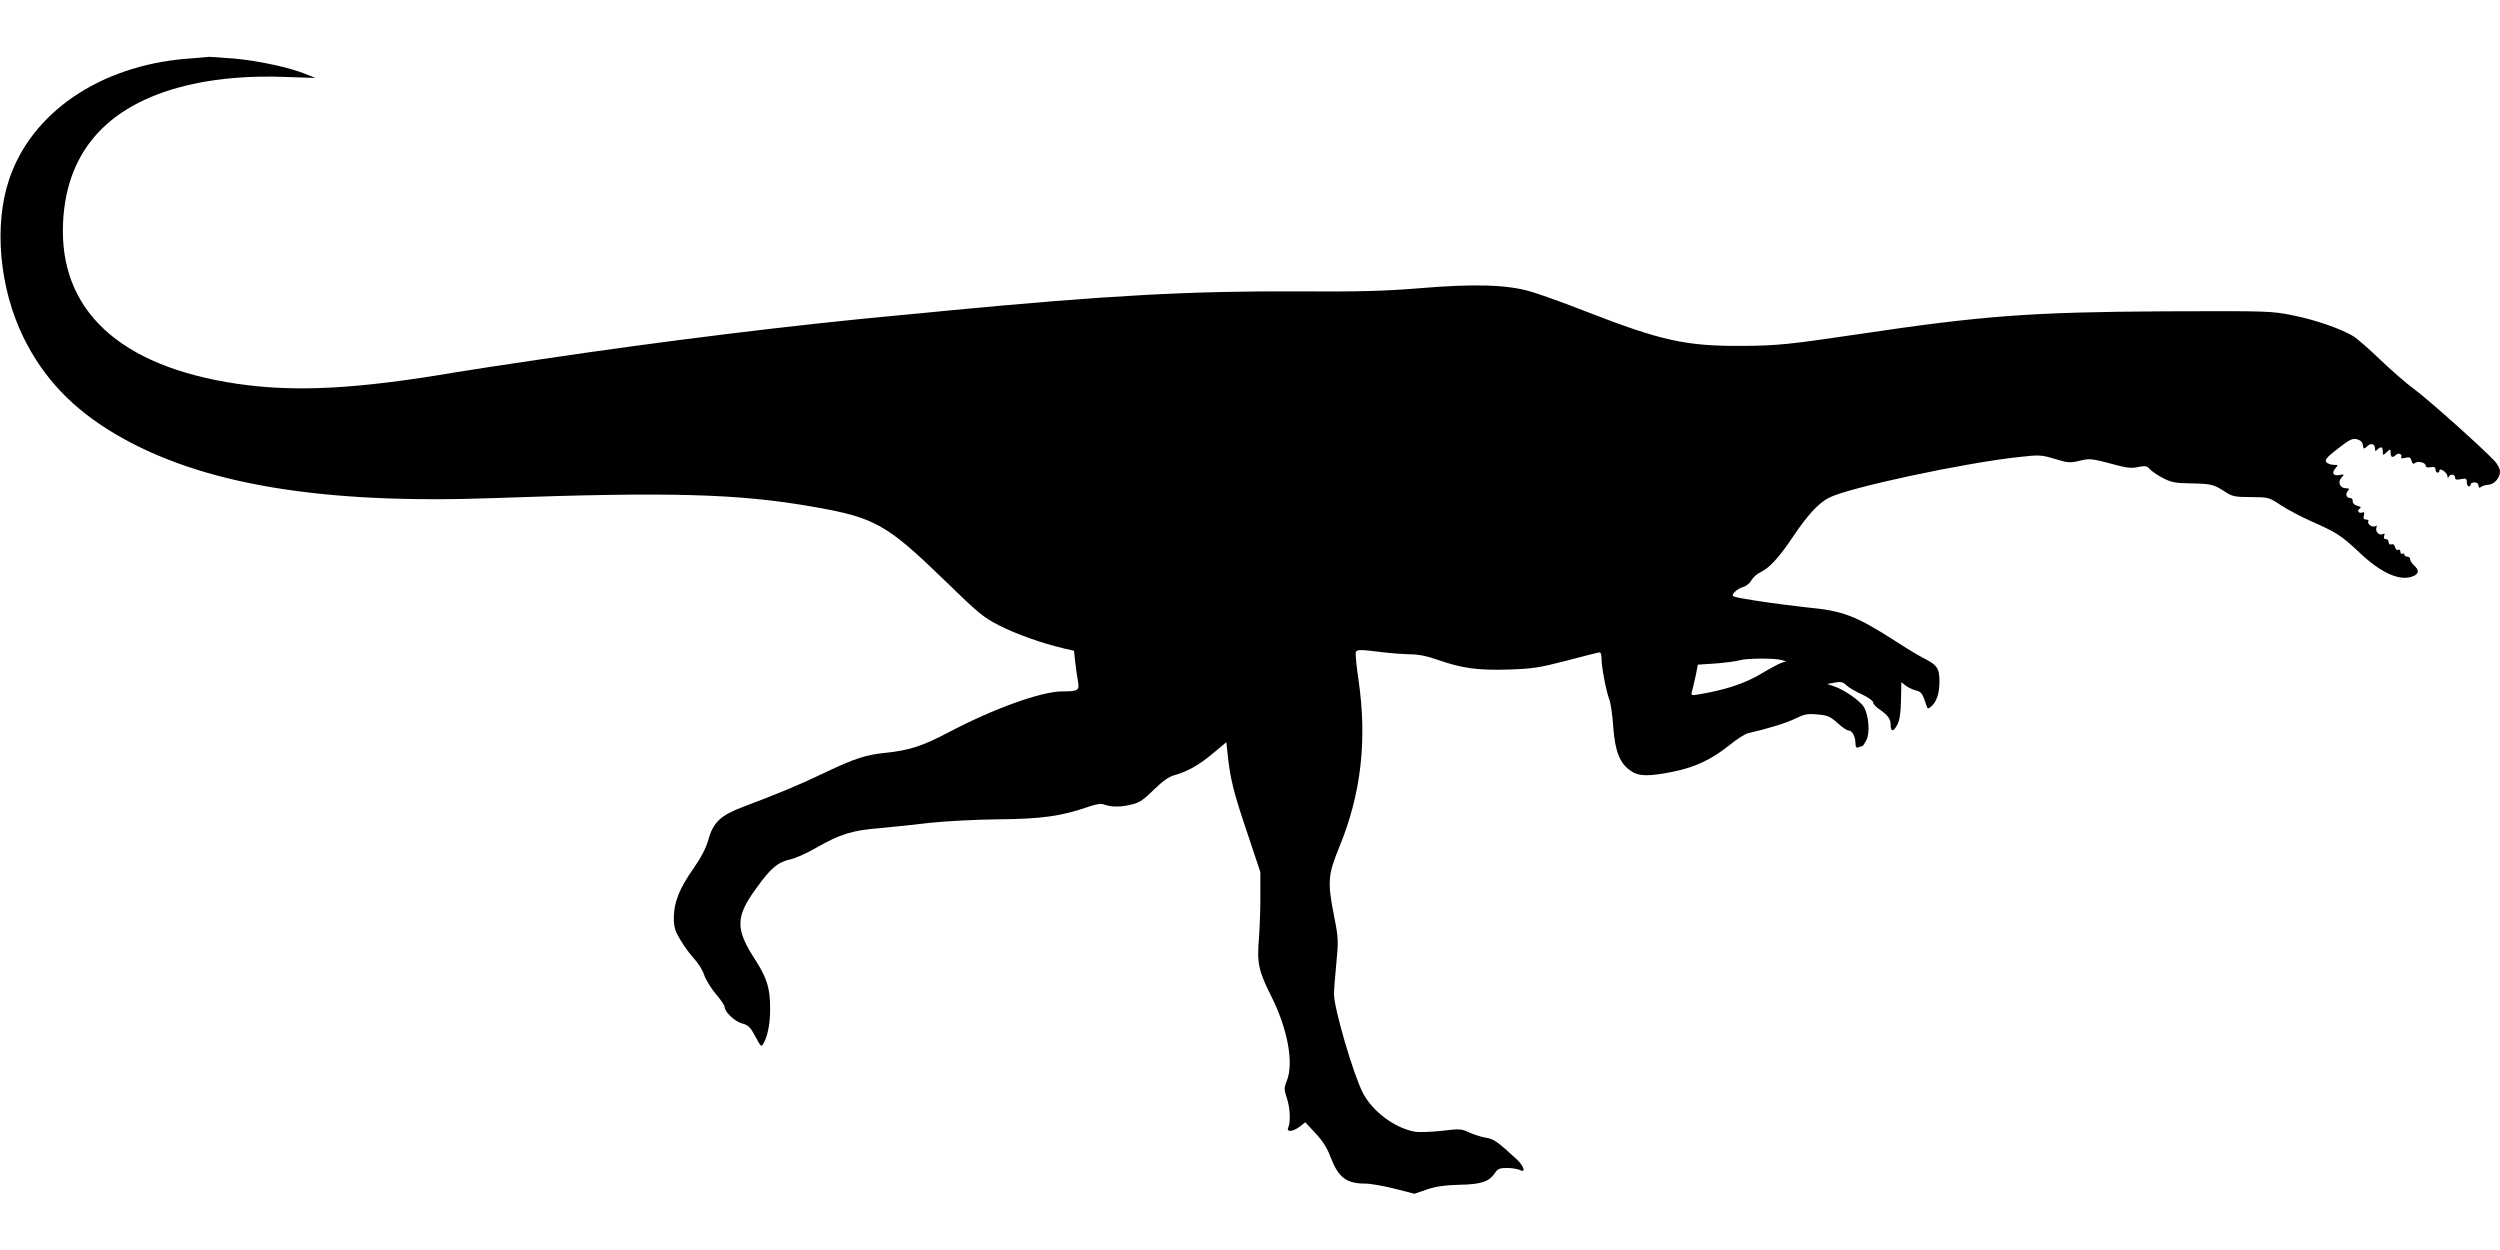  <svg version="1.0" xmlns="http://www.w3.org/2000/svg"
 width="1280pt" height="640pt" viewBox="0 0 1280 640"
 preserveAspectRatio="xMidYMid meet"><g transform="translate(0,640) scale(0.1,-0.1)"
fill="#000000" stroke="none">
<path d="M952 6099 c-442 -37 -792 -276 -906 -620 -78 -234 -49 -553 73 -804
103 -211 254 -370 476 -500 435 -255 1051 -358 1940 -325 891 32 1245 23 1630
-45 315 -55 375 -89 673 -378 168 -164 197 -188 277 -229 86 -44 221 -92 332
-118 l52 -12 6 -56 c3 -32 10 -76 14 -99 9 -48 2 -53 -80 -53 -108 0 -354 -89
-585 -211 -133 -70 -200 -91 -324 -104 -97 -10 -154 -28 -307 -101 -134 -64
-233 -105 -418 -175 -115 -43 -154 -80 -178 -168 -12 -43 -37 -91 -74 -144
-74 -105 -102 -175 -103 -253 0 -51 5 -69 36 -120 19 -32 51 -75 69 -94 19
-20 42 -56 50 -81 9 -26 36 -70 60 -98 25 -29 45 -59 45 -66 0 -26 52 -75 89
-85 32 -8 43 -19 68 -66 30 -56 31 -57 44 -33 20 38 32 99 32 169 1 108 -15
160 -75 254 -104 160 -103 221 4 368 76 106 110 134 181 150 23 5 81 31 129
59 119 68 182 88 323 99 66 6 181 18 255 27 75 8 231 17 350 18 224 2 323 16
465 65 41 14 62 17 81 10 34 -13 85 -13 142 2 37 9 61 26 110 75 45 44 76 66
105 74 66 18 130 54 200 114 l66 55 6 -57 c13 -128 30 -197 98 -398 l70 -210
0 -115 c1 -63 -3 -163 -7 -222 -11 -130 -3 -168 65 -303 83 -168 114 -339 77
-430 -14 -36 -14 -43 0 -85 17 -49 21 -125 8 -152 -12 -26 24 -23 59 4 l28 22
52 -56 c37 -39 61 -77 79 -126 39 -101 80 -132 176 -132 27 0 95 -12 150 -26
l102 -26 64 22 c47 16 93 22 167 24 111 2 151 16 181 60 14 22 24 26 62 26 25
0 54 -5 65 -10 33 -18 23 18 -15 54 -101 93 -117 104 -159 111 -23 4 -61 16
-85 27 -40 19 -49 19 -142 8 -55 -6 -116 -8 -137 -4 -102 18 -218 105 -266
200 -49 97 -147 431 -147 504 0 19 5 90 12 157 11 116 11 130 -12 245 -34 174
-31 209 28 353 111 270 142 545 98 851 -11 71 -17 137 -14 145 5 13 19 14 109
3 57 -8 132 -13 167 -14 44 0 89 -9 145 -29 124 -43 204 -54 362 -49 124 4
159 10 298 46 87 23 162 42 168 42 5 0 9 -15 9 -34 0 -44 25 -172 41 -211 6
-16 15 -79 19 -138 9 -125 34 -187 90 -224 41 -29 93 -29 217 -4 113 23 197
63 288 136 38 31 81 58 95 61 101 23 193 51 240 74 47 23 64 27 115 22 52 -4
65 -10 102 -43 24 -22 49 -39 57 -39 19 0 36 -31 36 -65 0 -21 4 -26 16 -21 9
3 17 6 20 6 2 0 11 14 20 31 19 37 12 127 -13 169 -18 31 -100 88 -150 105
l-38 13 38 7 c31 6 42 4 60 -13 12 -12 48 -33 80 -47 31 -15 57 -33 57 -40 0
-8 12 -22 26 -32 50 -34 64 -53 64 -83 0 -39 15 -38 35 1 11 20 17 61 18 123
l2 93 23 -18 c13 -10 36 -20 51 -24 28 -6 35 -16 55 -79 5 -15 9 -16 22 -5 29
24 44 68 44 129 0 68 -11 85 -82 121 -24 12 -91 52 -149 90 -197 126 -263 152
-447 169 -62 7 -176 21 -252 33 -138 22 -138 22 -121 43 9 11 29 24 44 28 16
4 36 19 44 35 9 15 30 34 46 41 45 20 98 78 167 182 74 110 131 172 183 199
100 52 693 179 974 209 106 12 115 11 185 -10 66 -20 78 -21 126 -9 54 13 60
12 198 -25 46 -12 72 -14 102 -7 35 7 44 6 59 -11 10 -11 41 -32 68 -46 42
-22 65 -26 145 -27 102 -2 115 -5 174 -44 35 -23 50 -26 131 -26 90 -1 92 -1
152 -41 33 -22 105 -60 159 -84 125 -55 153 -73 239 -154 114 -109 210 -153
278 -127 32 12 35 31 7 56 -11 10 -20 24 -20 32 0 7 -7 13 -15 13 -8 0 -15 5
-15 11 0 5 -4 7 -10 4 -5 -3 -10 1 -10 10 0 9 -5 13 -11 10 -6 -4 -13 2 -16
13 -3 13 -11 18 -19 15 -8 -3 -14 1 -14 11 0 9 -7 16 -15 16 -9 0 -12 6 -8 17
4 11 3 14 -6 9 -17 -11 -41 12 -34 31 4 11 3 14 -6 9 -14 -9 -43 12 -35 25 3
5 -2 9 -12 9 -12 0 -15 6 -11 21 4 15 2 19 -8 15 -19 -7 -29 10 -13 20 9 6 5
10 -12 14 -15 4 -24 13 -24 23 1 9 -4 17 -12 17 -20 0 -27 19 -14 35 10 12 9
15 -8 15 -31 0 -45 31 -24 54 16 18 16 19 -10 14 -32 -6 -42 10 -20 35 14 16
13 17 -10 17 -14 0 -31 6 -37 14 -10 11 2 25 59 69 60 47 75 54 98 48 18 -5
28 -15 30 -30 3 -21 5 -22 22 -6 21 19 40 13 40 -13 0 -12 3 -13 12 -4 18 18
28 15 28 -10 0 -20 1 -21 20 -3 19 18 20 17 20 -3 0 -24 10 -28 27 -11 13 13
36 2 27 -12 -3 -6 5 -7 21 -3 21 5 27 3 32 -15 4 -15 9 -19 17 -12 15 13 56 3
56 -14 0 -8 9 -10 25 -7 18 3 25 0 25 -12 0 -9 5 -16 10 -16 6 0 10 5 10 10 0
18 40 -9 41 -28 0 -10 3 -12 6 -4 7 17 33 15 33 -3 0 -11 8 -13 30 -8 26 5 30
3 30 -16 0 -11 5 -21 10 -21 6 0 10 5 10 10 0 6 9 10 20 10 12 0 20 -7 20 -16
0 -12 4 -14 13 -7 6 5 23 10 37 11 30 1 60 35 60 68 0 13 -12 37 -27 53 -62
67 -343 318 -413 369 -41 30 -120 99 -175 152 -55 53 -116 106 -135 118 -67
40 -192 83 -308 107 -115 23 -124 23 -667 21 -677 -4 -924 -22 -1560 -117
-351 -52 -415 -59 -594 -60 -286 -2 -414 26 -790 172 -112 44 -242 91 -290
105 -122 37 -292 42 -576 18 -173 -14 -304 -18 -615 -16 -556 3 -985 -21
-1785 -97 -55 -6 -176 -17 -270 -26 -531 -49 -1206 -132 -1835 -226 -184 -27
-373 -56 -420 -64 -509 -87 -828 -104 -1126 -60 -603 89 -914 378 -891 829 19
376 244 614 665 706 139 30 302 43 472 36 l155 -5 -50 20 c-81 33 -241 68
-365 79 -63 5 -122 9 -130 9 -8 -1 -61 -6 -118 -10z m8168 -3078 l25 -7 -25
-8 c-14 -5 -62 -31 -107 -58 -79 -47 -181 -81 -314 -103 -40 -7 -42 -6 -36 16
4 13 12 49 19 80 l11 56 91 6 c50 4 105 11 121 16 35 11 179 12 215 2z"/>
</g>
</svg>

